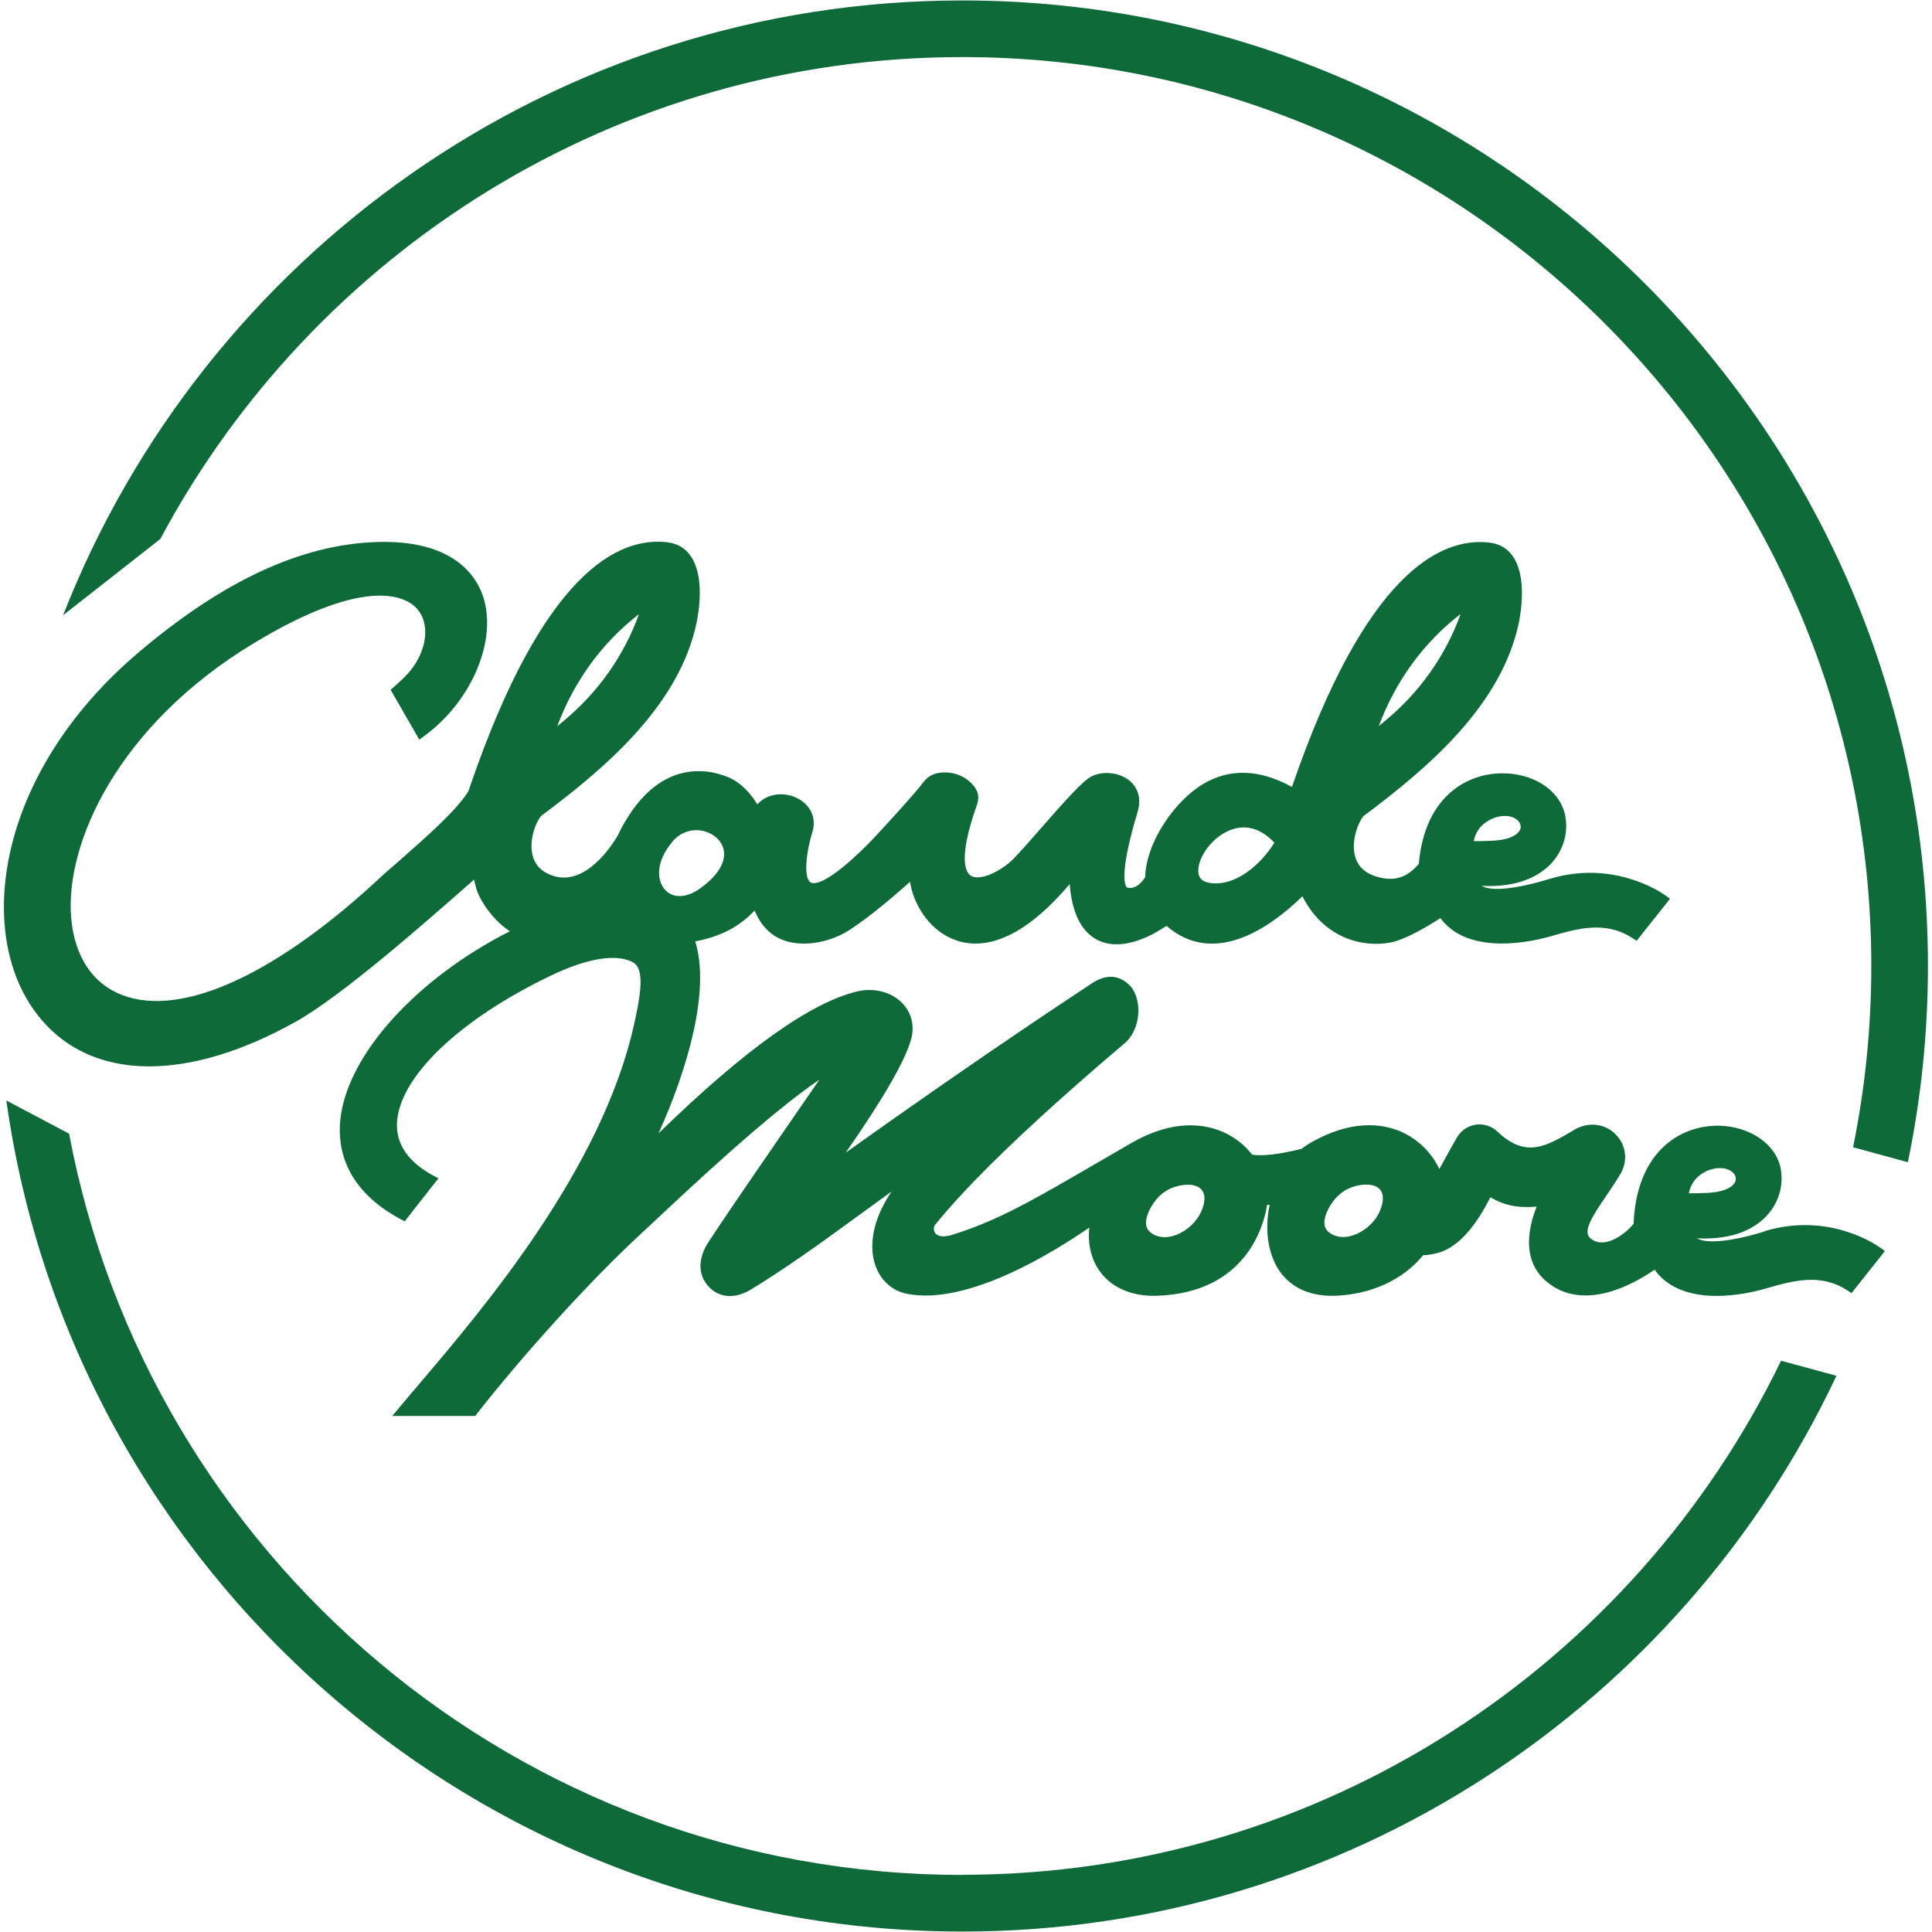 <svg xmlns="http://www.w3.org/2000/svg" width="39" height="39" viewBox="0 0 39 39" fill="none"><g clip-path="url(#clip0_1_99)"><path d="M19.427 0.009C11.176 0.009 4.113 5.164 1.274 12.419L3.236 10.88C6.325 5.097 12.425 1.152 19.427 1.152C29.546 1.152 37.775 9.381 37.775 19.5C37.775 20.752 37.647 21.977 37.407 23.159L38.513 23.461C38.778 22.181 38.918 20.859 38.918 19.5C38.921 8.751 30.176 0.009 19.427 0.009Z" fill="#0E6A38"></path><path d="M19.427 37.848C10.466 37.848 2.992 31.392 1.395 22.885L0.128 22.215C1.453 31.681 9.601 38.991 19.427 38.991C27.218 38.991 33.954 34.393 37.071 27.772L35.953 27.468C32.982 33.604 26.691 37.845 19.427 37.845V37.848Z" fill="#0E6A38"></path><path d="M35.627 24.857C34.948 25.064 34.451 25.113 34.256 24.997C35.015 25.036 35.432 24.783 35.651 24.555C35.895 24.299 36.005 23.958 35.95 23.613C35.865 23.074 35.255 22.684 34.567 22.727C33.833 22.773 33.031 23.318 32.976 24.704C32.839 24.872 32.605 25.049 32.391 25.076C32.285 25.091 32.193 25.067 32.111 25.003C31.943 24.872 32.123 24.579 32.419 24.147C32.525 23.988 32.638 23.827 32.73 23.662C32.873 23.385 32.809 23.062 32.571 22.858C32.358 22.675 32.044 22.651 31.785 22.803L31.761 22.818C31.2 23.147 30.798 23.385 30.225 22.84C30.109 22.73 29.951 22.681 29.792 22.702C29.631 22.727 29.491 22.821 29.408 22.964C29.375 23.022 29.223 23.287 29.055 23.598C28.896 23.26 28.613 22.986 28.263 22.836C27.891 22.681 27.273 22.596 26.444 23.074C26.438 23.077 26.337 23.141 26.276 23.19C25.844 23.3 25.484 23.342 25.277 23.309C24.866 22.779 23.994 22.41 22.842 23.071C22.583 23.22 22.346 23.358 22.123 23.488C20.838 24.235 20.131 24.646 19.21 24.93C19.052 24.978 18.927 24.963 18.875 24.887C18.842 24.838 18.842 24.768 18.878 24.723C19.086 24.463 19.357 24.162 19.68 23.827C20.414 23.071 21.404 22.163 22.623 21.127C22.693 21.066 22.733 21.033 22.739 21.027C23.059 20.701 23.04 20.128 22.803 19.89C22.462 19.552 22.114 19.796 21.968 19.899C21.947 19.915 19.893 21.252 17.072 23.269C17.849 22.151 18.284 21.392 18.397 20.96C18.464 20.698 18.397 20.439 18.214 20.25C18.001 20.027 17.651 19.936 17.322 20.009C16.377 20.225 15.024 21.191 13.293 22.879C13.894 21.551 14.339 19.975 14.034 19.003C14.296 18.955 14.54 18.869 14.729 18.769C14.939 18.656 15.094 18.525 15.234 18.382C15.423 18.845 15.786 19.07 16.301 19.046C16.587 19.034 16.901 18.933 17.145 18.775C17.446 18.577 17.772 18.324 18.187 17.961C18.248 17.91 18.309 17.855 18.37 17.8C18.43 18.211 18.717 18.744 19.238 18.958C19.729 19.159 20.524 19.11 21.593 17.846C21.636 18.4 21.809 18.769 22.108 18.949C22.419 19.134 22.836 19.092 23.324 18.827L23.549 18.69C24.271 19.323 25.237 19.113 26.291 18.093C26.383 18.272 26.493 18.431 26.624 18.565C26.995 18.946 27.513 19.116 28.043 19.031C28.348 18.982 28.817 18.702 29.076 18.534C29.664 19.326 31.005 18.985 31.294 18.903C31.84 18.744 32.407 18.58 32.952 18.936L33.037 18.991L33.638 18.236L33.711 18.141L33.613 18.071C33.51 17.998 32.553 17.355 31.279 17.742C30.6 17.949 30.103 17.998 29.908 17.882C30.664 17.922 31.084 17.669 31.304 17.44C31.547 17.184 31.657 16.843 31.602 16.499C31.52 15.966 30.95 15.582 30.255 15.612C29.543 15.643 28.75 16.139 28.641 17.44C28.449 17.657 28.205 17.83 27.769 17.69C27.522 17.611 27.379 17.453 27.34 17.221C27.282 16.877 27.468 16.517 27.535 16.465C28.89 15.457 30.319 14.205 30.661 12.565C30.703 12.352 30.825 11.627 30.533 11.222C30.423 11.066 30.268 10.978 30.073 10.954C29.073 10.832 27.562 11.581 26.09 15.856C26.087 15.868 26.084 15.877 26.081 15.886C25.423 15.527 24.838 15.506 24.299 15.819C23.738 16.145 23.138 16.977 23.117 17.706C23.077 17.773 22.937 17.968 22.754 17.916C22.751 17.916 22.742 17.916 22.733 17.891C22.69 17.815 22.626 17.514 22.961 16.401C23.068 16.048 22.909 15.85 22.806 15.762C22.605 15.594 22.276 15.554 22.038 15.67C21.864 15.755 21.508 16.152 20.987 16.749C20.78 16.983 20.588 17.206 20.463 17.331C20.213 17.587 19.78 17.794 19.598 17.678C19.503 17.617 19.326 17.361 19.719 16.252C19.771 16.103 19.753 15.987 19.662 15.871C19.494 15.658 19.217 15.557 18.945 15.603C18.824 15.624 18.729 15.679 18.647 15.78C18.513 15.969 17.763 16.794 17.517 17.044C16.669 17.891 16.416 17.849 16.362 17.812C16.218 17.724 16.27 17.212 16.401 16.788C16.493 16.49 16.337 16.2 16.023 16.081C15.78 15.99 15.478 16.024 15.289 16.237C15.131 15.984 14.945 15.804 14.747 15.71C14.415 15.557 13.275 15.189 12.465 16.874C12.364 17.047 11.828 17.894 11.17 17.681C10.923 17.602 10.777 17.444 10.74 17.212C10.682 16.868 10.868 16.508 10.938 16.459C12.294 15.451 13.723 14.199 14.064 12.559C14.107 12.346 14.229 11.621 13.936 11.216C13.827 11.06 13.671 10.972 13.476 10.947C12.471 10.826 10.966 11.575 9.497 15.85L9.457 15.969C9.214 16.365 8.589 16.91 8.038 17.395L7.754 17.642C5.609 19.659 3.684 20.548 2.471 20.088C1.874 19.863 1.508 19.314 1.438 18.543C1.301 17.026 2.389 14.64 5.11 12.992C7.486 11.551 8.245 12.09 8.418 12.288C8.681 12.584 8.626 13.105 8.294 13.525C8.22 13.62 8.105 13.732 7.955 13.863L7.885 13.924L8.464 14.93L8.565 14.857C9.531 14.15 10.049 12.907 9.747 12.026C9.601 11.603 9.128 10.896 7.617 10.941C6.082 10.987 4.494 11.725 2.77 13.193C-0.015 15.573 -0.488 18.702 0.664 20.359C1.203 21.136 2.02 21.526 3.013 21.526C3.879 21.526 4.881 21.231 5.954 20.634C6.904 20.107 8.61 18.598 9.433 17.876C9.482 17.834 9.531 17.791 9.57 17.754C9.585 17.818 9.598 17.879 9.613 17.934C9.646 18.065 9.86 18.51 10.292 18.799C8.434 19.738 6.996 21.286 6.868 22.62C6.813 23.199 6.98 24.016 8.086 24.61L8.169 24.655L8.385 24.378C8.54 24.18 8.754 23.909 8.766 23.894L8.851 23.787L8.732 23.723C8.245 23.455 8.001 23.105 8.013 22.684C8.041 21.758 9.262 20.582 11.13 19.689C12.37 19.098 12.782 19.421 12.824 19.46C13.013 19.634 12.916 20.161 12.797 20.688C12.151 23.598 9.756 26.416 8.47 27.928C8.321 28.102 8.19 28.26 8.074 28.397L7.919 28.583H9.595L9.628 28.537C10.597 27.303 11.916 25.853 12.906 24.936L13.19 24.671C13.988 23.924 15.527 22.48 16.541 21.794C15.777 22.9 14.329 25 14.241 25.173C14.007 25.637 14.238 25.917 14.348 26.014C14.555 26.2 14.841 26.212 15.134 26.045C15.295 25.95 15.908 25.57 16.785 24.933C17.16 24.662 17.59 24.348 17.998 24.052C17.535 24.735 17.587 25.247 17.648 25.472C17.739 25.81 17.983 26.051 18.299 26.115C19.546 26.374 21.355 25.219 21.989 24.78C21.944 25.234 22.093 25.533 22.239 25.713C22.48 26.011 22.879 26.173 23.345 26.157C25.173 26.1 25.518 24.713 25.578 24.323C25.597 24.323 25.615 24.32 25.63 24.317C25.518 24.847 25.603 25.368 25.865 25.707C26.106 26.014 26.471 26.17 26.944 26.157C27.672 26.133 28.318 25.838 28.729 25.338C28.805 25.338 28.9 25.323 29.012 25.295C29.558 25.158 29.929 24.476 30.085 24.168C30.362 24.332 30.636 24.39 31.02 24.357C30.877 24.71 30.688 25.414 31.206 25.859C31.968 26.517 33.025 25.892 33.4 25.63C33.982 26.444 35.338 26.1 35.633 26.014C36.179 25.856 36.745 25.691 37.291 26.048L37.376 26.103L37.976 25.347L38.049 25.253L37.952 25.183C37.848 25.109 36.895 24.466 35.615 24.854L35.627 24.857ZM29.963 16.624C30.082 16.526 30.234 16.471 30.377 16.471C30.411 16.471 30.444 16.475 30.478 16.481C30.612 16.508 30.706 16.602 30.697 16.7C30.688 16.813 30.536 16.95 30.131 16.971C29.987 16.977 29.844 16.98 29.75 16.98C29.774 16.84 29.847 16.715 29.963 16.621V16.624ZM29.482 12.401C29.18 13.236 28.656 13.979 27.952 14.558C27.912 14.592 27.873 14.625 27.833 14.656C28.171 13.748 28.738 12.971 29.479 12.398L29.482 12.401ZM24.795 16.773C25.027 16.67 25.371 16.633 25.725 17.011C25.441 17.465 24.936 17.898 24.424 17.824C24.284 17.803 24.207 17.739 24.192 17.623C24.156 17.37 24.412 16.944 24.795 16.773ZM13.568 16.996C13.696 16.84 13.872 16.758 14.055 16.758C14.107 16.758 14.162 16.764 14.217 16.779C14.421 16.834 14.576 16.983 14.61 17.163C14.655 17.407 14.488 17.678 14.137 17.931C13.863 18.129 13.592 18.141 13.428 17.965C13.257 17.782 13.229 17.401 13.568 16.999V16.996ZM12.897 12.401C12.596 13.236 12.072 13.979 11.368 14.561C11.328 14.595 11.289 14.628 11.249 14.659C11.587 13.751 12.154 12.974 12.894 12.401H12.897ZM24.25 24.451C24.162 24.659 23.961 24.847 23.738 24.93C23.625 24.972 23.458 25.006 23.296 24.924C23.211 24.881 23.159 24.823 23.141 24.75C23.104 24.595 23.211 24.381 23.315 24.247C23.415 24.116 23.543 24.019 23.683 23.97C23.787 23.933 23.887 23.915 23.976 23.915C24.095 23.915 24.189 23.945 24.25 24.009C24.335 24.101 24.335 24.256 24.25 24.454V24.451ZM27.852 24.451C27.763 24.659 27.562 24.847 27.34 24.927C27.227 24.969 27.059 25.003 26.898 24.921C26.812 24.878 26.761 24.82 26.742 24.747C26.706 24.591 26.812 24.378 26.916 24.244C27.017 24.113 27.145 24.016 27.285 23.967C27.388 23.93 27.489 23.912 27.577 23.912C27.696 23.912 27.794 23.942 27.852 24.006C27.937 24.098 27.937 24.253 27.852 24.451ZM34.305 23.729C34.424 23.632 34.576 23.58 34.719 23.58C34.753 23.58 34.786 23.583 34.82 23.589C34.954 23.616 35.048 23.711 35.039 23.808C35.03 23.921 34.878 24.058 34.472 24.08C34.329 24.086 34.186 24.089 34.092 24.089C34.116 23.949 34.189 23.824 34.305 23.729Z" fill="#0E6A38"></path></g><defs><clipPath id="clip0_1_99"><rect width="39" height="39" fill="white"></rect></clipPath></defs></svg>